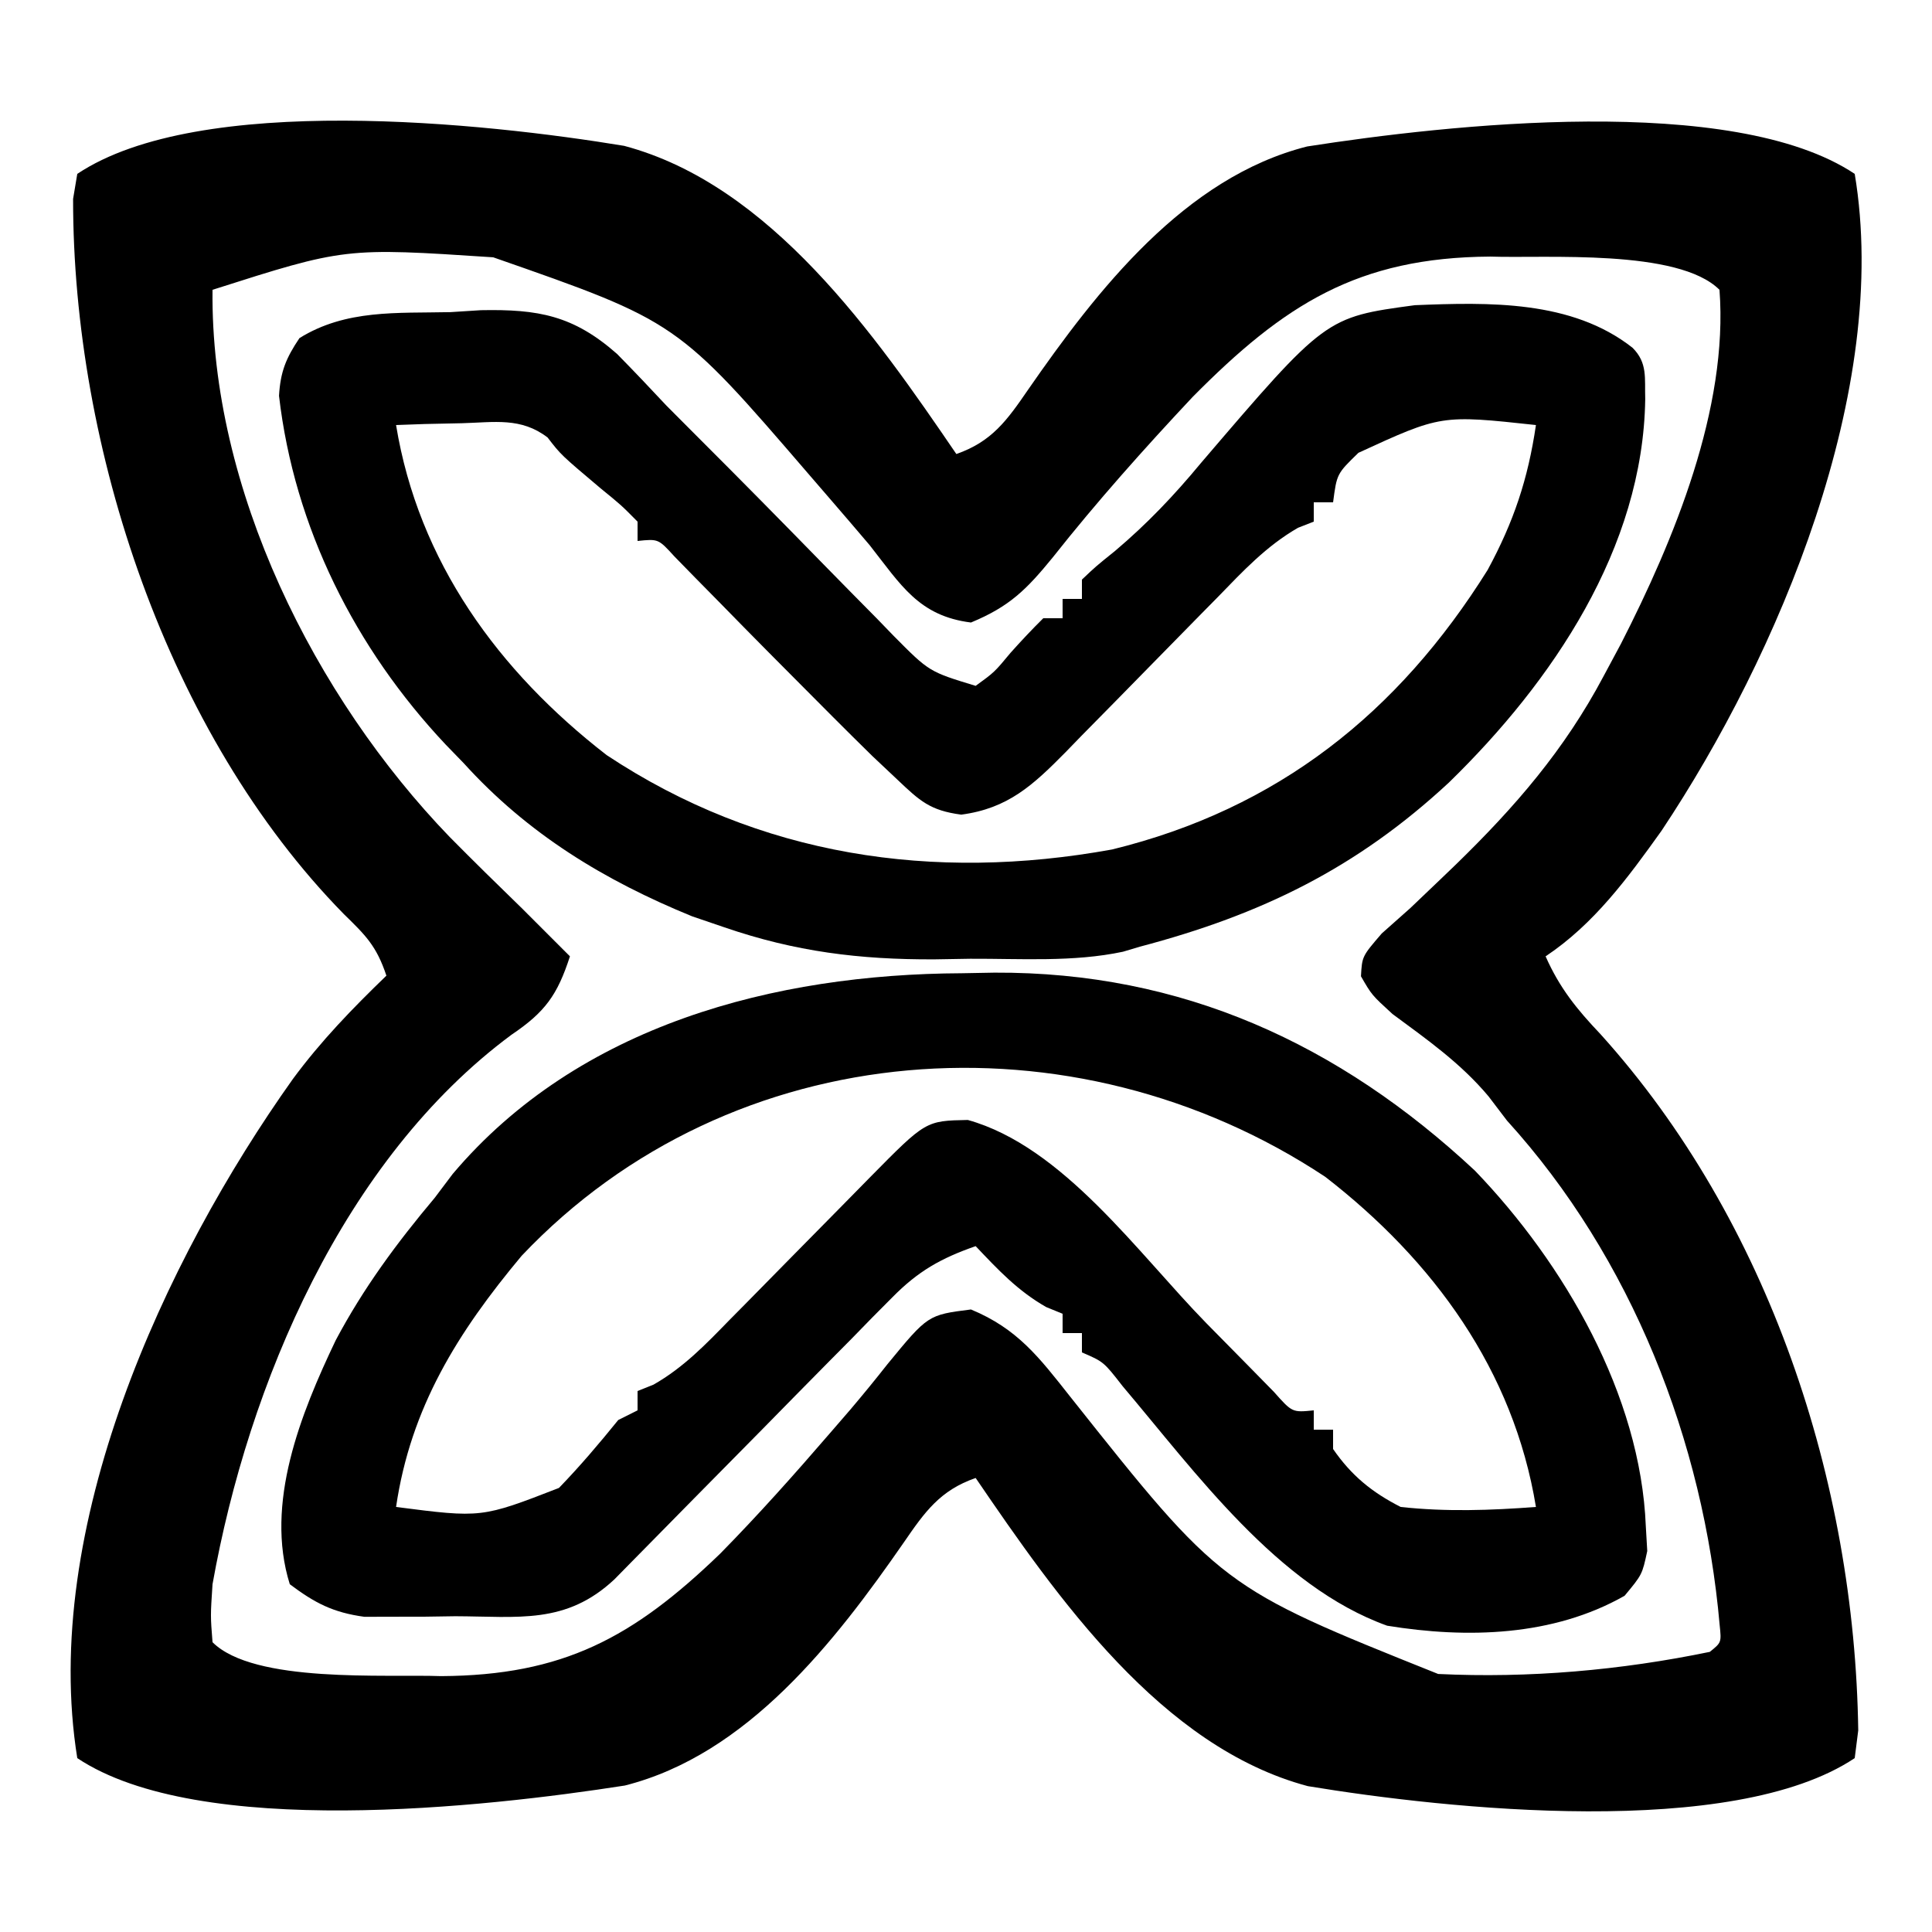 <?xml version="1.0" encoding="UTF-8"?>
<svg version="1.1" xmlns="http://www.w3.org/2000/svg" width="200" height="200">
<path d="M0 0 C15.161 4.035 25.956 19.54 34.388 31.902 C38.069 30.625 39.65 28.396 41.807 25.254 C48.964 14.931 58.025 3.266 70.706 0.064 C85.103 -2.182 114.769 -5.511 127.388 2.902 C131.129 25.246 119.512 52.706 107.388 70.902 C103.903 75.778 100.407 80.556 95.388 83.902 C96.826 87.165 98.626 89.389 101.076 91.964 C118.522 111.299 127.385 138.285 127.752 164.031 C127.632 164.978 127.512 165.926 127.388 166.902 C114.722 175.346 85.183 172.182 70.776 169.803 C55.616 165.769 44.82 150.263 36.388 137.902 C32.707 139.179 31.127 141.407 28.969 144.549 C21.812 154.873 12.752 166.537 0.07 169.74 C-14.326 171.985 -43.993 175.314 -56.612 166.902 C-60.439 143.111 -47.669 115.402 -34.289 96.593 C-31.377 92.648 -28.128 89.296 -24.612 85.902 C-25.644 82.805 -26.767 81.726 -29.034 79.511 C-47.294 60.889 -57.075 31.257 -57.045 5.492 C-56.902 4.637 -56.759 3.782 -56.612 2.902 C-43.945 -5.543 -14.406 -2.379 0 0 Z M-42.612 14.902 C-42.841 35.505 -32.036 57.057 -18.065 71.542 C-15.609 74.027 -13.118 76.469 -10.612 78.902 C-8.943 80.566 -7.275 82.232 -5.612 83.902 C-6.912 87.919 -8.191 89.68 -11.674 92.027 C-29.023 104.885 -38.902 128.12 -42.612 148.902 C-42.827 152.168 -42.827 152.168 -42.612 154.902 C-38.326 159.188 -24.709 158.202 -18.957 158.414 C-6.321 158.342 0.92 154.437 9.937 145.74 C13.89 141.721 17.623 137.531 21.304 133.264 C22 132.459 22.696 131.653 23.414 130.824 C24.723 129.281 26.005 127.715 27.255 126.124 C31.449 121.02 31.449 121.02 35.902 120.458 C40.718 122.452 42.957 125.412 46.138 129.437 C61.831 149.206 61.831 149.206 84.267 158.191 C93.643 158.645 103.2 157.804 112.388 155.902 C113.593 154.93 113.593 154.93 113.408 153.144 C111.742 134.101 104.29 115.102 91.388 100.902 C90.759 100.075 90.13 99.249 89.482 98.398 C86.587 94.947 83.139 92.533 79.533 89.867 C77.388 87.902 77.388 87.902 76.275 85.968 C76.388 83.902 76.388 83.902 78.427 81.534 C79.404 80.666 80.382 79.797 81.388 78.902 C82.422 77.925 83.45 76.943 84.474 75.956 C85.009 75.443 85.544 74.929 86.095 74.4 C92.248 68.413 97.333 62.542 101.388 54.902 C101.981 53.796 102.574 52.69 103.185 51.55 C108.672 40.821 114.324 27.146 113.388 14.902 C109.117 10.631 95.401 11.664 89.664 11.464 C75.945 11.55 68.329 16.407 58.829 26.016 C53.816 31.361 48.914 36.854 44.369 42.605 C41.663 45.918 39.918 47.683 35.902 49.345 C30.505 48.664 28.661 45.469 25.419 41.343 C24.055 39.735 22.683 38.134 21.304 36.539 C20.585 35.706 19.866 34.872 19.125 34.014 C5.5 18.188 5.5 18.188 -13.557 11.538 C-28.894 10.526 -28.894 10.526 -42.612 14.902 Z " fill="#000000" transform="translate(64.612,15.098)"/>
<path d="M0 0 C1.117 -0.021 2.234 -0.041 3.385 -0.062 C22.804 -0.153 39.047 7.3 53.125 20.438 C62.356 30.033 70.274 43.652 70.812 57.25 C70.861 58.096 70.91 58.941 70.961 59.812 C70.438 62.25 70.438 62.25 68.613 64.445 C61.214 68.65 52.305 68.888 44.033 67.542 C32.71 63.475 24.221 51.686 16.655 42.75 C14.688 40.22 14.688 40.22 12.438 39.25 C12.438 38.59 12.438 37.93 12.438 37.25 C11.777 37.25 11.117 37.25 10.438 37.25 C10.438 36.59 10.438 35.93 10.438 35.25 C9.881 35.023 9.324 34.796 8.75 34.562 C5.805 32.891 3.756 30.697 1.438 28.25 C-2.177 29.511 -4.523 30.841 -7.204 33.566 C-7.874 34.241 -8.545 34.915 -9.236 35.609 C-9.944 36.336 -10.653 37.063 -11.383 37.812 C-12.123 38.56 -12.864 39.307 -13.627 40.076 C-15.987 42.461 -18.338 44.855 -20.688 47.25 C-23.046 49.644 -25.406 52.035 -27.77 54.424 C-29.239 55.91 -30.705 57.399 -32.167 58.891 C-32.831 59.565 -33.496 60.239 -34.18 60.934 C-34.762 61.527 -35.345 62.121 -35.945 62.732 C-40.973 67.449 -45.909 66.582 -52.438 66.562 C-54.071 66.587 -54.071 66.587 -55.738 66.611 C-56.791 66.612 -57.845 66.613 -58.93 66.613 C-59.89 66.616 -60.85 66.619 -61.839 66.622 C-65.078 66.179 -66.958 65.204 -69.562 63.25 C-72.183 54.889 -68.424 45.571 -64.812 38 C-61.942 32.595 -58.49 27.922 -54.562 23.25 C-53.948 22.434 -53.333 21.618 -52.699 20.777 C-39.636 5.326 -19.329 0.087 0 0 Z M-45.562 29.25 C-52.184 37.175 -57.051 44.962 -58.562 55.25 C-49.712 56.391 -49.712 56.391 -41.699 53.281 C-39.516 51.023 -37.536 48.69 -35.562 46.25 C-34.572 45.755 -34.572 45.755 -33.562 45.25 C-33.562 44.59 -33.562 43.93 -33.562 43.25 C-33.017 43.031 -32.471 42.812 -31.908 42.586 C-28.799 40.815 -26.502 38.417 -24.027 35.875 C-23.507 35.35 -22.987 34.825 -22.452 34.284 C-20.796 32.61 -19.148 30.931 -17.5 29.25 C-15.848 27.57 -14.194 25.892 -12.537 24.216 C-11.509 23.175 -10.482 22.131 -9.459 21.084 C-3.727 15.273 -3.727 15.273 0.625 15.188 C10.486 17.936 18.264 29.016 25.327 36.235 C26.784 37.722 28.247 39.203 29.711 40.684 C31.001 41.999 31.001 41.999 32.318 43.342 C34.21 45.473 34.21 45.473 36.438 45.25 C36.438 45.91 36.438 46.57 36.438 47.25 C37.097 47.25 37.758 47.25 38.438 47.25 C38.438 47.91 38.438 48.57 38.438 49.25 C40.333 52 42.467 53.739 45.438 55.25 C50.148 55.764 54.719 55.603 59.438 55.25 C57.118 41.102 48.839 29.756 37.633 21.078 C11.567 3.8 -23.777 6.236 -45.562 29.25 Z " fill="#000000" transform="translate(99.562,100.75)"/>
<path d="M0 0 C1.043 -0.066 2.086 -0.133 3.16 -0.201 C9.105 -0.316 12.73 0.342 17.25 4.324 C18.984 6.087 20.689 7.878 22.375 9.688 C23.483 10.808 24.596 11.924 25.712 13.036 C30.06 17.374 34.369 21.749 38.66 26.144 C40.503 28.029 42.356 29.906 44.211 31.781 C44.771 32.36 45.332 32.939 45.909 33.536 C49.564 37.224 49.564 37.224 54.375 38.688 C56.321 37.273 56.321 37.273 58 35.25 C59.092 34.032 60.211 32.837 61.375 31.688 C62.035 31.688 62.695 31.688 63.375 31.688 C63.375 31.027 63.375 30.367 63.375 29.688 C64.035 29.688 64.695 29.688 65.375 29.688 C65.375 29.027 65.375 28.367 65.375 27.688 C66.809 26.328 66.809 26.328 68.812 24.715 C72.129 21.909 74.918 18.974 77.688 15.629 C90.605 0.525 90.605 0.525 99.84 -0.719 C107.491 -1.026 116.091 -1.259 122.375 3.688 C123.95 5.263 123.621 6.811 123.688 9 C123.468 24.433 114.074 38.262 103.375 48.688 C93.797 57.584 83.926 62.376 71.375 65.688 C70.796 65.86 70.217 66.033 69.621 66.211 C64.474 67.303 59.052 66.916 53.812 66.938 C52.587 66.958 51.362 66.979 50.1 67 C42.359 67.033 35.698 66.205 28.375 63.688 C27.27 63.311 26.166 62.935 25.027 62.547 C15.937 58.832 8.009 54.019 1.375 46.688 C0.76 46.053 0.145 45.419 -0.488 44.766 C-9.845 34.827 -16.162 22.298 -17.742 8.66 C-17.594 6.163 -17.021 4.764 -15.625 2.688 C-10.803 -0.305 -5.51 0.123 0 0 Z M-5.625 11.688 C-3.306 25.836 4.974 37.182 16.18 45.859 C31.987 56.338 49.989 58.991 68.5 55.625 C85.641 51.428 98.119 41.501 107.375 26.688 C110.068 21.714 111.551 17.297 112.375 11.688 C102.56 10.627 102.56 10.627 94 14.562 C91.764 16.735 91.764 16.735 91.375 19.688 C90.715 19.688 90.055 19.688 89.375 19.688 C89.375 20.348 89.375 21.008 89.375 21.688 C88.569 22.003 88.569 22.003 87.746 22.324 C84.469 24.208 82.047 26.81 79.438 29.5 C78.876 30.07 78.314 30.639 77.735 31.226 C75.943 33.042 74.158 34.864 72.375 36.688 C70.027 39.089 67.672 41.484 65.312 43.875 C64.777 44.427 64.241 44.979 63.69 45.548 C60.296 48.986 57.722 51.375 52.883 52.02 C49.657 51.592 48.604 50.612 46.25 48.375 C45.402 47.576 44.554 46.777 43.68 45.953 C40.952 43.28 38.262 40.569 35.57 37.859 C34.717 37.001 33.864 36.143 32.985 35.259 C31.25 33.509 29.522 31.752 27.8 29.989 C27 29.177 26.2 28.364 25.375 27.527 C24.653 26.789 23.931 26.05 23.188 25.289 C21.528 23.467 21.528 23.467 19.375 23.688 C19.375 23.027 19.375 22.367 19.375 21.688 C17.69 19.983 17.69 19.983 15.562 18.25 C11.442 14.775 11.442 14.775 10.062 12.977 C7.302 10.868 4.573 11.407 1.188 11.5 C-0.721 11.541 -0.721 11.541 -2.668 11.582 C-3.644 11.617 -4.62 11.652 -5.625 11.688 Z " fill="#000000" transform="translate(46.625,32.312)"/>
</svg>
